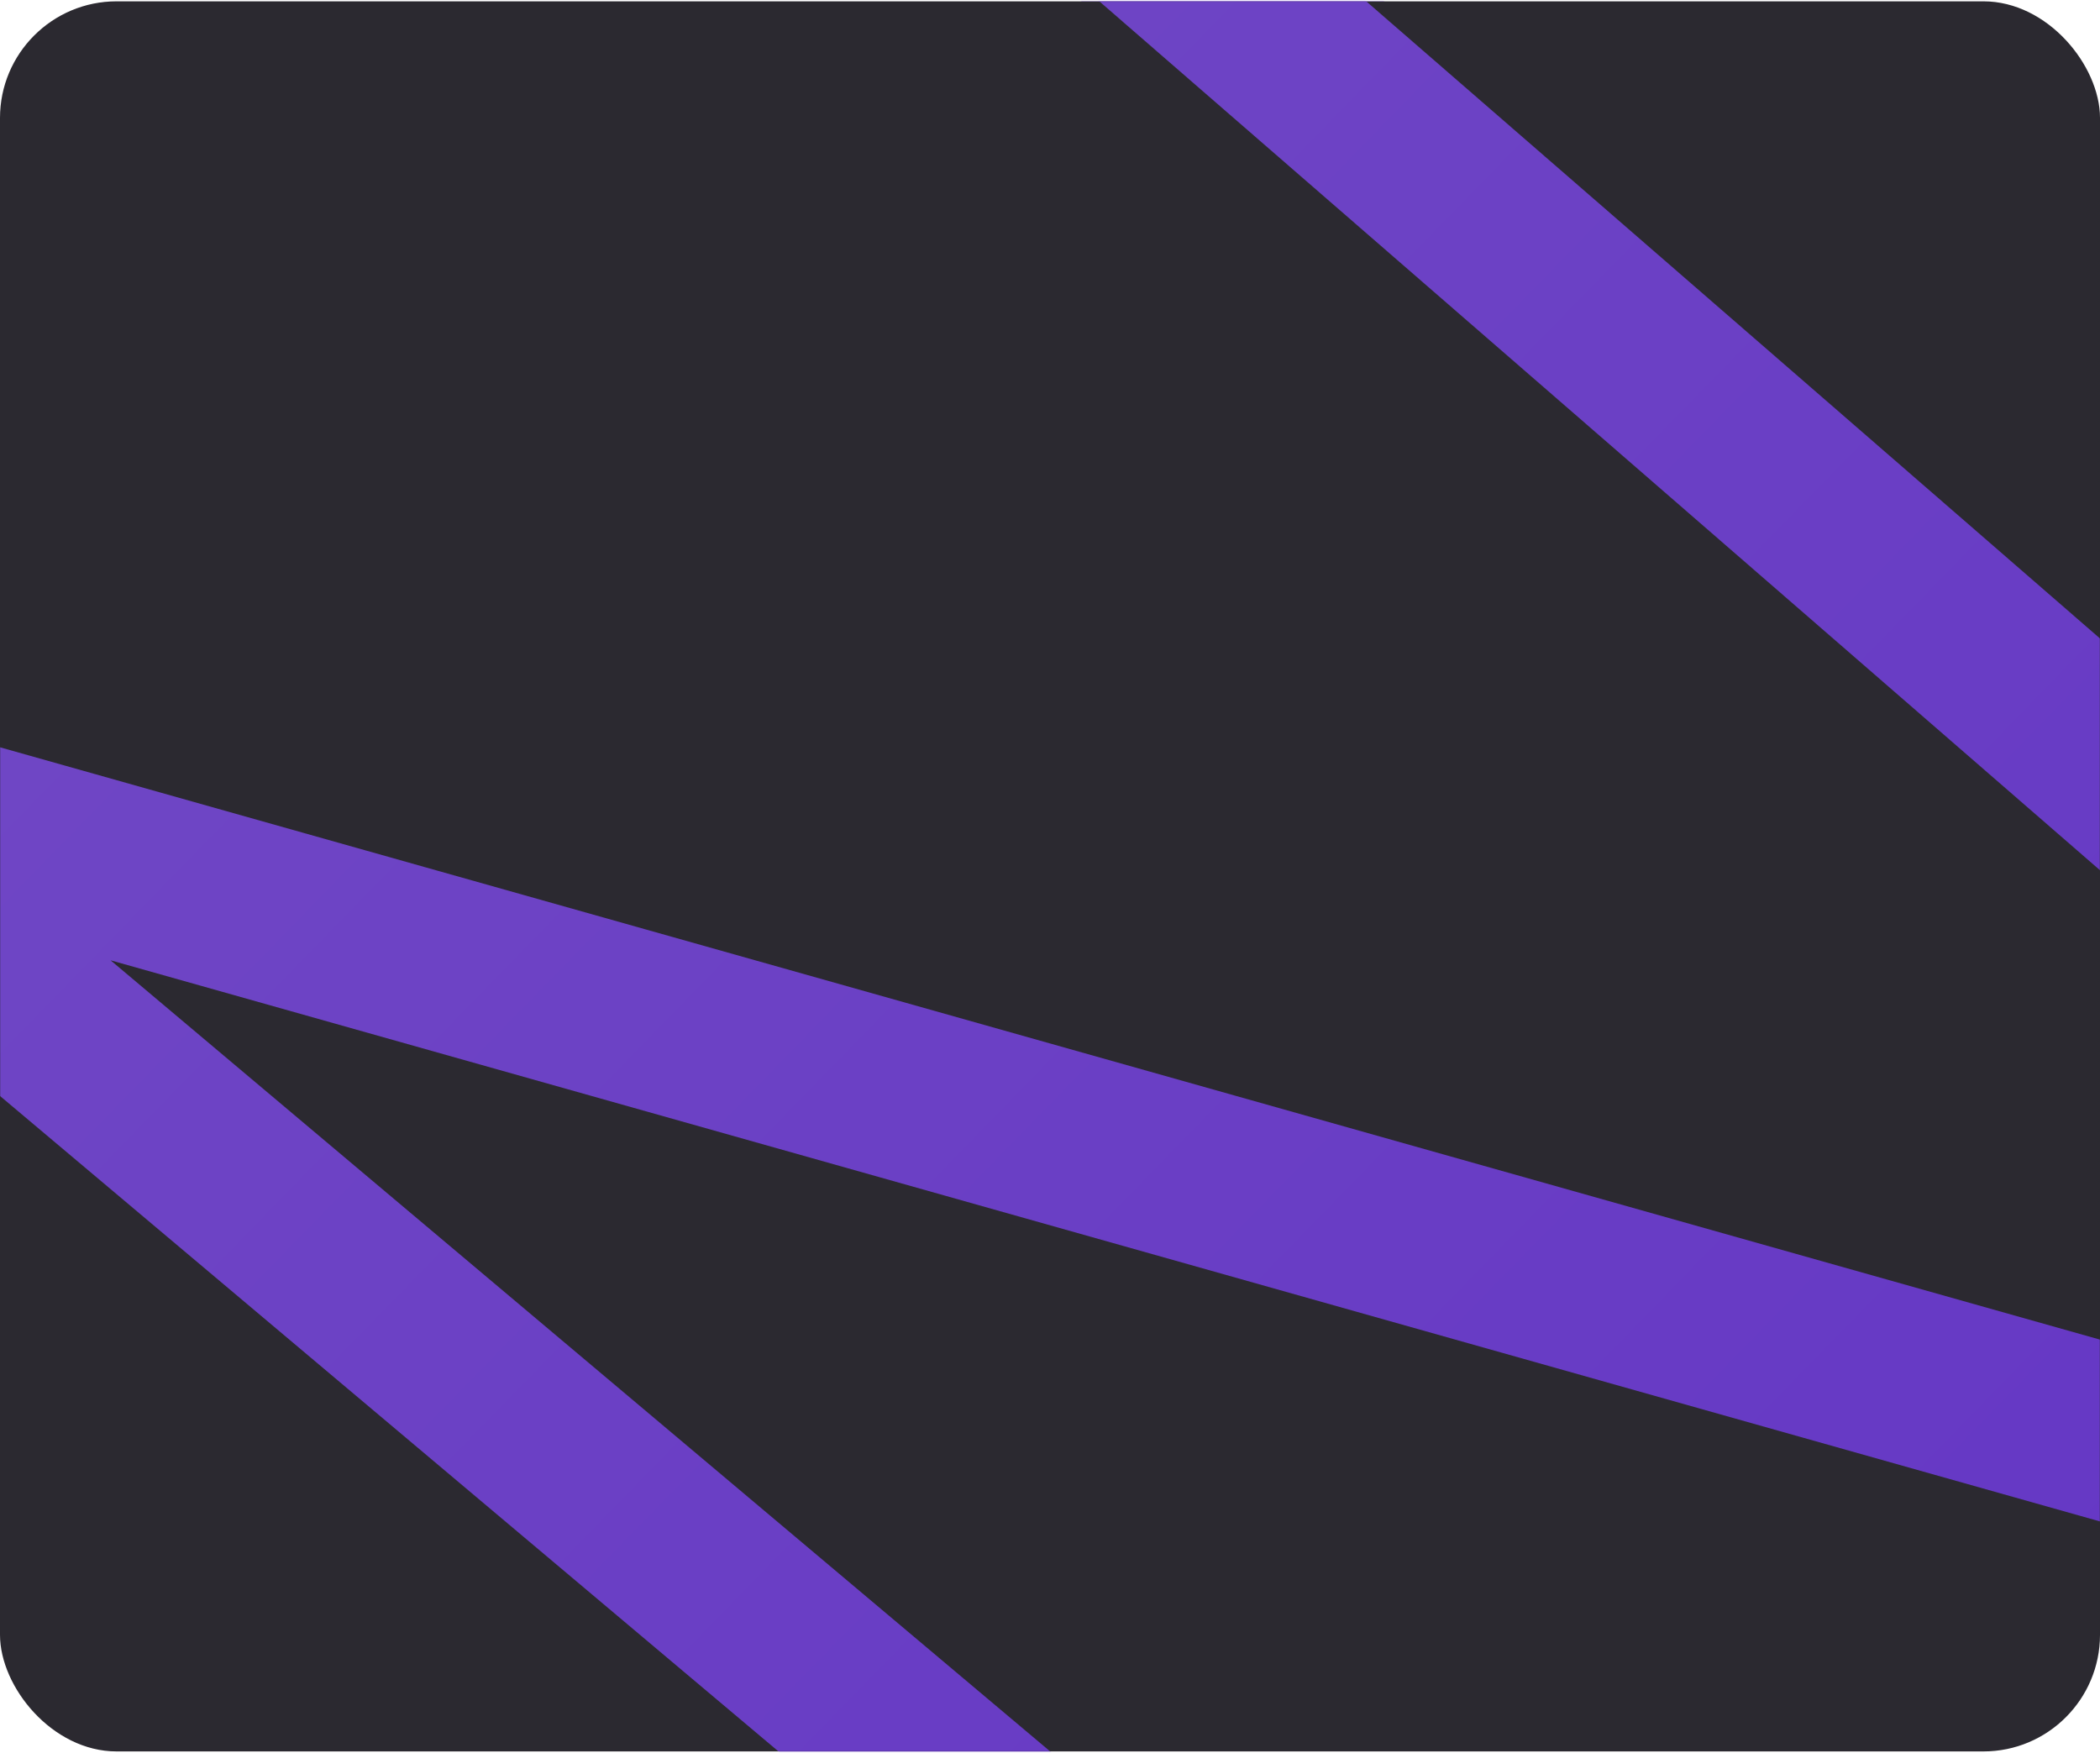 <?xml version="1.0" encoding="UTF-8"?> <svg xmlns="http://www.w3.org/2000/svg" width="1440" height="1202" viewBox="0 0 1440 1202" fill="none"> <mask id="mask0_58_309" style="mask-type:alpha" maskUnits="userSpaceOnUse" x="0" y="0" width="1440" height="979"> <rect y="0.906" width="1440" height="977.845" rx="80" fill="#2B2930"></rect> </mask> <g mask="url(#mask0_58_309)"> <g filter="url(#filter0_f_58_309)"> <path d="M1928.47 -1077.11C1916.65 -1087.02 1199.71 -1523.05 842.71 -1739.83L1635.78 -44.84L65.302 -550.979L2230.89 981.224L-175.599 428.142L2272.88 2107.95" stroke="url(#paint0_linear_58_309)" stroke-opacity="0.72" stroke-width="120"></path> </g> </g> <rect y="0.906" width="1440" height="1200.13" rx="80" fill="#2B2930"></rect> <mask id="mask1_58_309" style="mask-type:alpha" maskUnits="userSpaceOnUse" x="0" y="0" width="1440" height="1202"> <rect y="0.906" width="1440" height="1200.13" rx="80" fill="#2B2930"></rect> </mask> <g mask="url(#mask1_58_309)"> <g filter="url(#filter1_f_58_309)"> <path d="M1928.47 -1322.17C1916.65 -1334.33 1199.71 -1869.48 842.71 -2135.54L1635.78 -55.24L65.302 -676.436L2230.89 1204.07L-175.598 525.262L2272.88 2586.92" stroke="url(#paint1_linear_58_309)" stroke-opacity="0.72" stroke-width="120"></path> </g> </g> <defs> <filter id="filter0_f_58_309" x="-449.094" y="-2131.13" width="2995.47" height="4527.05" filterUnits="userSpaceOnUse" color-interpolation-filters="sRGB"> <feFlood flood-opacity="0" result="BackgroundImageFix"></feFlood> <feBlend mode="normal" in="SourceGraphic" in2="BackgroundImageFix" result="shape"></feBlend> <feGaussianBlur stdDeviation="120" result="effect1_foregroundBlur_58_309"></feGaussianBlur> </filter> <filter id="filter1_f_58_309" x="-454.367" y="-2549.92" width="3006.02" height="5424.55" filterUnits="userSpaceOnUse" color-interpolation-filters="sRGB"> <feFlood flood-opacity="0" result="BackgroundImageFix"></feFlood> <feBlend mode="normal" in="SourceGraphic" in2="BackgroundImageFix" result="shape"></feBlend> <feGaussianBlur stdDeviation="120" result="effect1_foregroundBlur_58_309"></feGaussianBlur> </filter> <linearGradient id="paint0_linear_58_309" x1="2828" y1="1962.45" x2="-263.919" y2="-1732.86" gradientUnits="userSpaceOnUse"> <stop stop-color="#6B25FF"></stop> <stop offset="1" stop-color="#9C6DFF"></stop> </linearGradient> <linearGradient id="paint1_linear_58_309" x1="2828" y1="2408.36" x2="-1025.88" y2="-1344.51" gradientUnits="userSpaceOnUse"> <stop stop-color="#6B25FF"></stop> <stop offset="1" stop-color="#9C6DFF"></stop> </linearGradient> </defs> </svg> 